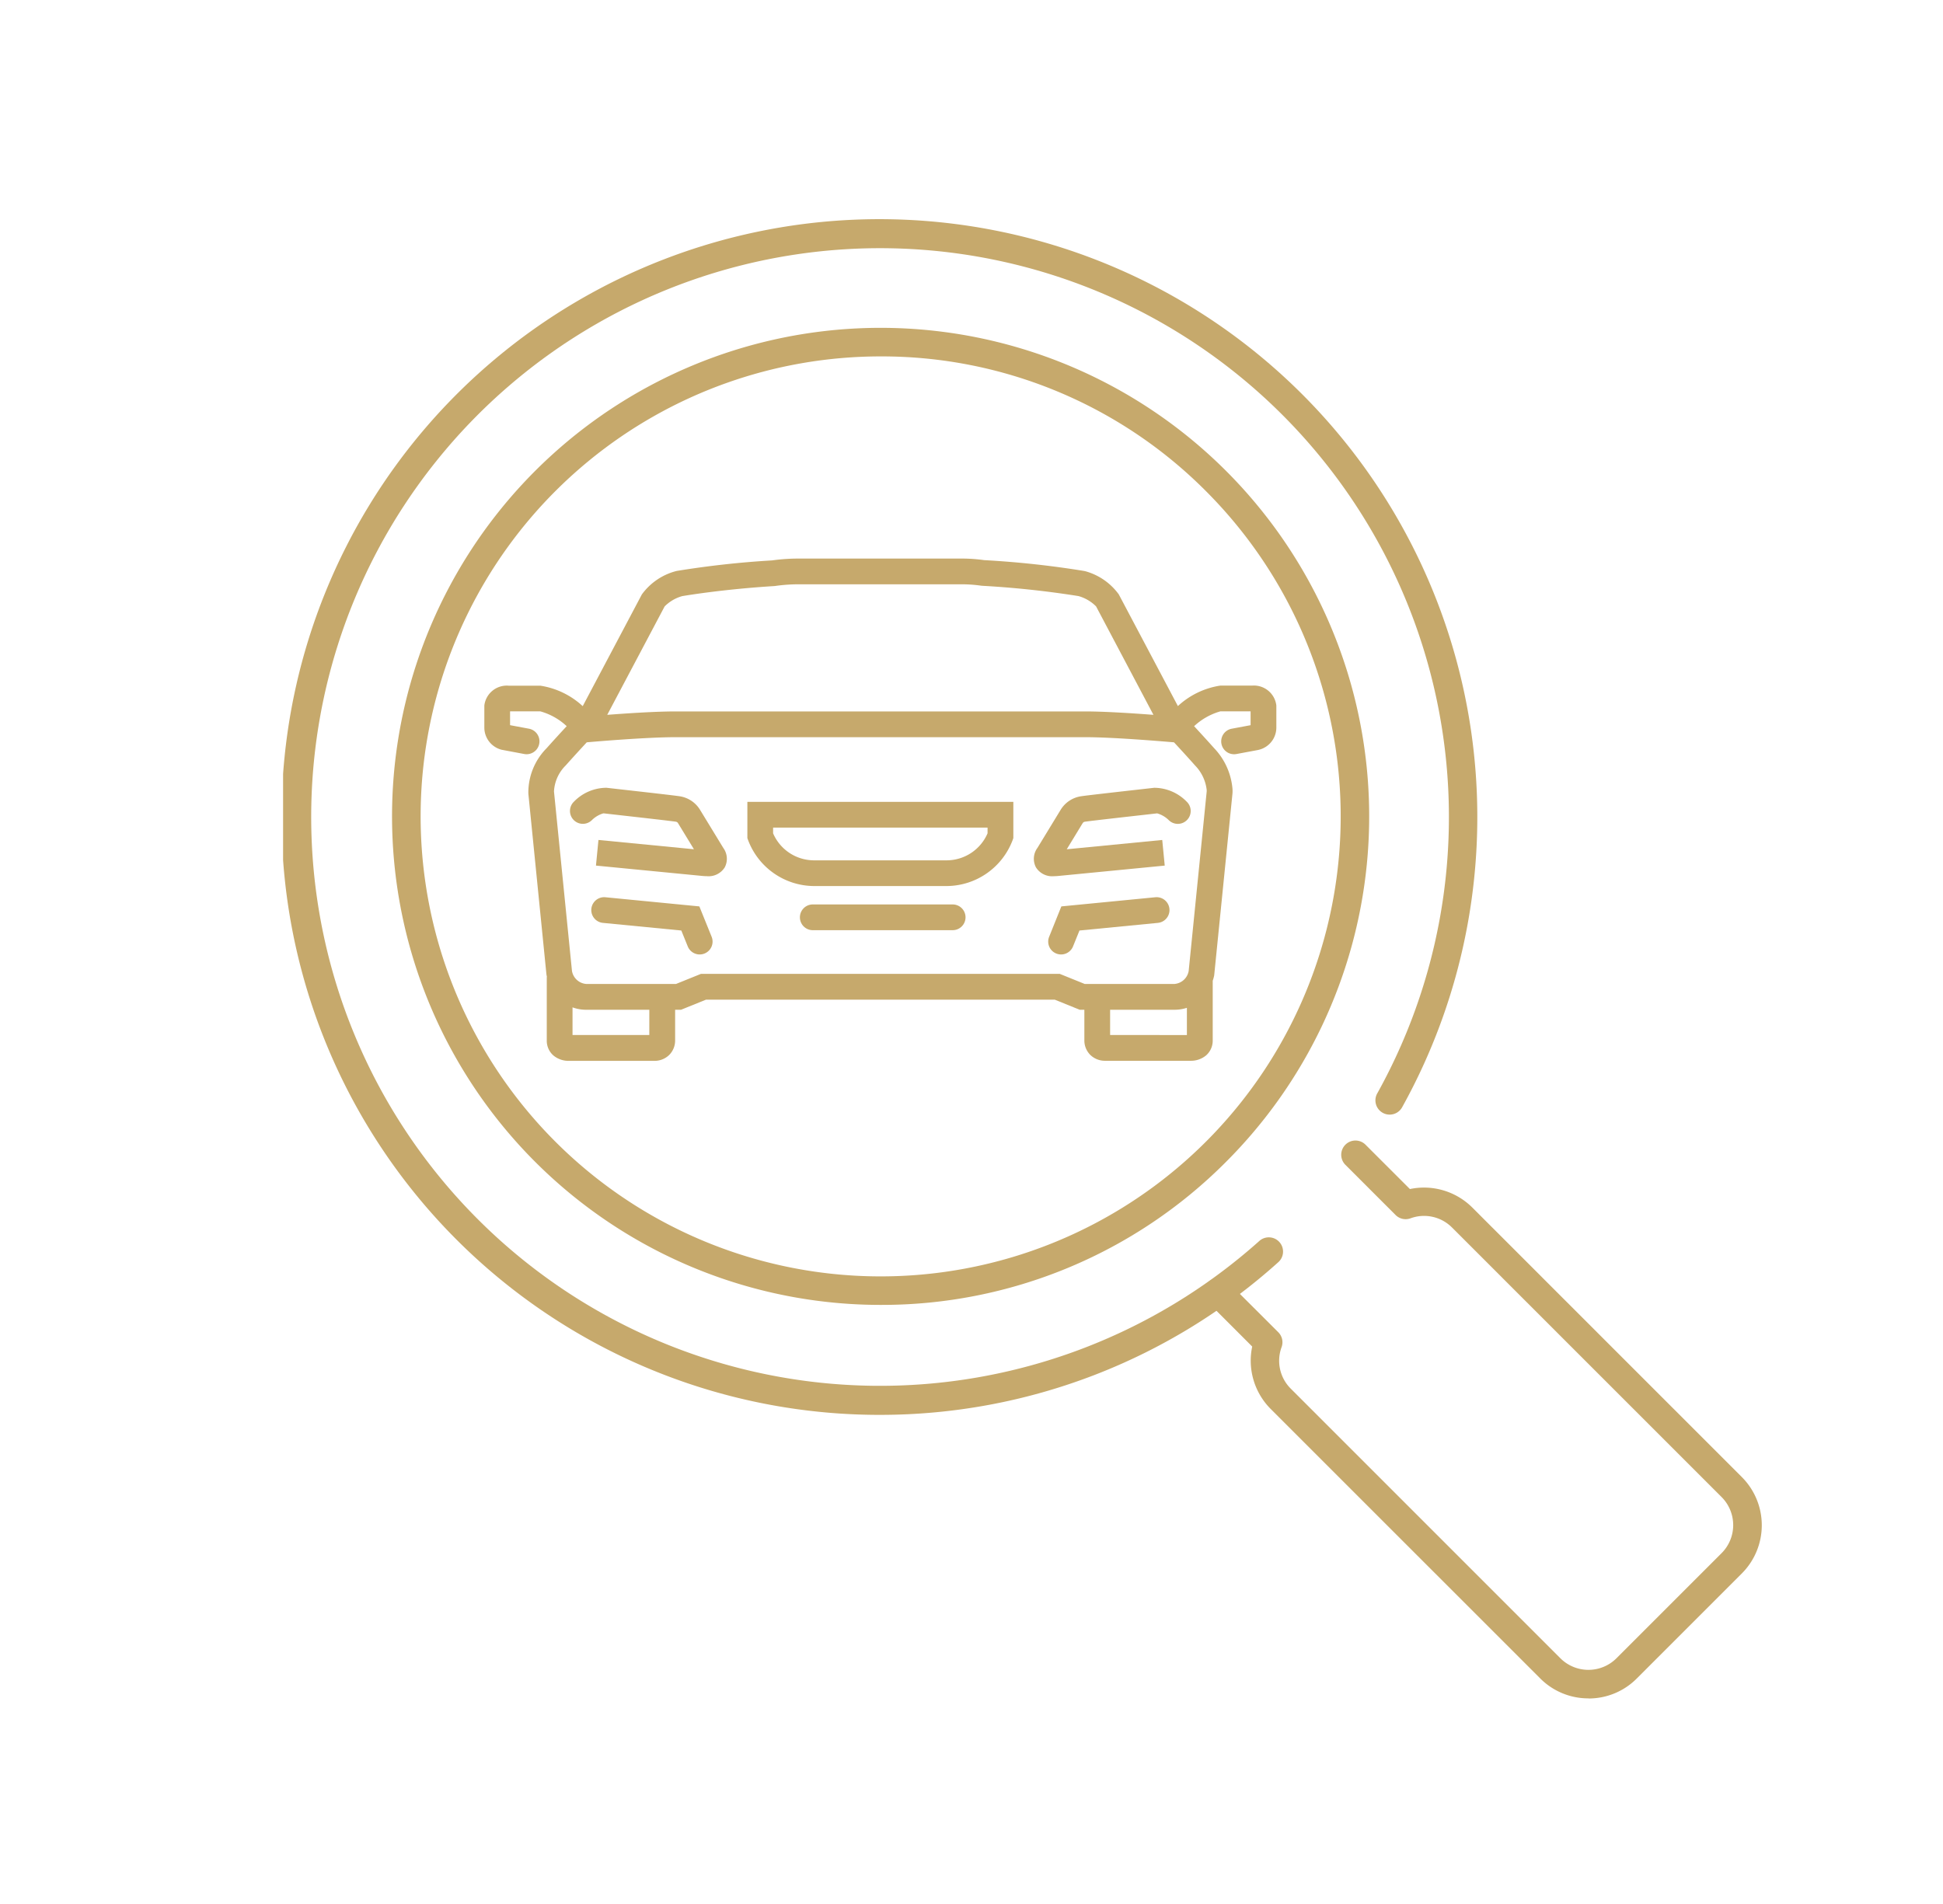 <?xml version="1.0" encoding="UTF-8"?> <svg xmlns="http://www.w3.org/2000/svg" xmlns:xlink="http://www.w3.org/1999/xlink" width="151" height="148" viewBox="0 0 151 148"><defs><clipPath id="clip-path"><rect id="Rechteck_82" data-name="Rechteck 82" width="115" height="115" transform="translate(0 -0.024)" fill="#c6a96c"></rect></clipPath><clipPath id="clip-path-2"><rect id="Rechteck_84" data-name="Rechteck 84" width="61.554" height="39.038" fill="#c6a96c"></rect></clipPath></defs><g id="Icon_Auswahl" data-name="Icon Auswahl" transform="translate(-265 -2374)"><g id="Gruppe_48" data-name="Gruppe 48" transform="translate(287 2391.024)"><g id="Gruppe_43" data-name="Gruppe 43" transform="translate(0 0)"><g id="Gruppe_42" data-name="Gruppe 42" transform="translate(0 0)" clip-path="url(#clip-path)"><path id="Pfad_170" data-name="Pfad 170" d="M46.416,92.875A46.465,46.465,0,1,1,86.978,68.947a1.107,1.107,0,1,1-1.933-1.078,44.209,44.209,0,1,0-9.2,11.511,1.107,1.107,0,1,1,1.475,1.65,46.239,46.239,0,0,1-30.9,11.845" transform="translate(0 0.065)" fill="#c6a96c"></path><path id="Pfad_171" data-name="Pfad 171" d="M126.406,139.872a5.265,5.265,0,0,1-3.749-1.552L101.7,117.366a5.312,5.312,0,0,1-1.425-4.839L96.83,109.08a1.107,1.107,0,0,1,1.565-1.565l3.906,3.9a1.1,1.1,0,0,1,.258,1.157,3.055,3.055,0,0,0,.709,3.224l20.953,20.954a3.087,3.087,0,0,0,4.367,0l8.162-8.162a3.087,3.087,0,0,0,0-4.367L115.8,103.273a3.062,3.062,0,0,0-3.227-.71,1.106,1.106,0,0,1-1.156-.259l-3.9-3.9a1.106,1.106,0,0,1,1.565-1.564l3.448,3.447a5.318,5.318,0,0,1,4.839,1.426l20.953,20.953a5.3,5.3,0,0,1,0,7.5l-8.162,8.162a5.265,5.265,0,0,1-3.748,1.552" transform="translate(-24.96 -24.897)" fill="#c6a96c"></path><path id="Pfad_172" data-name="Pfad 172" d="M49.4,87.259A37.969,37.969,0,1,1,76.249,76.137,37.721,37.721,0,0,1,49.4,87.259m0-73.718A35.751,35.751,0,1,0,74.685,24.014,35.523,35.523,0,0,0,49.4,13.541" transform="translate(-2.963 -2.865)" fill="#c6a96c"></path></g></g><g id="Gruppe_47" data-name="Gruppe 47" transform="translate(15.64 26.388)"><g id="Gruppe_46" data-name="Gruppe 46" clip-path="url(#clip-path-2)"><path id="Pfad_186" data-name="Pfad 186" d="M88.316,210.868a2.248,2.248,0,0,0-1.6-1.051c-.449-.066-2.5-.3-4.568-.532l-1.1-.125a3.547,3.547,0,0,0-2.532,1.084,1,1,0,1,0,1.393,1.437,2.091,2.091,0,0,1,.9-.534h.01l1.106.125c1.514.171,4.048.456,4.5.523a.257.257,0,0,1,.168.09l1.252,2.053-7.42-.722-.194,1.992,8.282.806q.169.016.324.017a1.484,1.484,0,0,0,1.4-.681,1.427,1.427,0,0,0-.109-1.512Z" transform="translate(-71.556 -191.346)" fill="#c6a96c"></path><path id="Pfad_187" data-name="Pfad 187" d="M106.044,309.931l-7.3-.711a1,1,0,0,0-.194,1.992l6.092.593.5,1.234a1,1,0,0,0,1.857-.747Z" transform="translate(-89.334 -282.897)" fill="#c6a96c"></path><path id="Pfad_188" data-name="Pfad 188" d="M61.551,11.419a1.759,1.759,0,0,0-1.876-1.546H57.2a6.232,6.232,0,0,0-3.3,1.591l-4.594-8.68a4.777,4.777,0,0,0-2.6-1.8L46.591.96A72.876,72.876,0,0,0,38.849.122,12.637,12.637,0,0,0,37.122,0H24.432A14.785,14.785,0,0,0,22.36.143a72.419,72.419,0,0,0-7.4.817L14.84.99a4.78,4.78,0,0,0-2.6,1.8l-4.594,8.68a6.232,6.232,0,0,0-3.3-1.591H1.879A1.758,1.758,0,0,0,0,11.42l0,1.747A1.78,1.78,0,0,0,1.349,14.86L3.1,15.19a1,1,0,1,0,.367-1.967L2,12.949V11.875H4.351A4.912,4.912,0,0,1,6.4,13.027c-.464.5-1.024,1.111-1.57,1.723a4.893,4.893,0,0,0-1.409,3.522L4.825,32.306l.014.092c.008.039.017.081.027.123H4.852v4.935a1.521,1.521,0,0,0,.5,1.15,1.829,1.829,0,0,0,1.224.432c.054,0,.1,0,.142,0h6.464a1.627,1.627,0,0,0,1.193-.466,1.582,1.582,0,0,0,.452-1.091V35.067h.461l1.94-.785H44.33l1.94.785h.361v2.4a1.585,1.585,0,0,0,.452,1.1,1.628,1.628,0,0,0,1.192.465H54.74c.04,0,.087,0,.142,0a1.83,1.83,0,0,0,1.224-.431,1.522,1.522,0,0,0,.5-1.151V32.814a3.158,3.158,0,0,0,.114-.416l1.421-14.134a2.57,2.57,0,0,0,0-.378,5.207,5.207,0,0,0-1.411-3.135c-.548-.614-1.109-1.225-1.57-1.723A4.988,4.988,0,0,1,57.2,11.875h2.35v1.075l-1.467.274a1,1,0,1,0,.367,1.967l1.667-.311.084-.02a1.78,1.78,0,0,0,1.35-1.692V11.5Zm-47.539-7.7a3.106,3.106,0,0,1,1.365-.8c.464-.078,3.337-.546,7.147-.781l.082-.008A12.791,12.791,0,0,1,24.432,2H37.122a10.673,10.673,0,0,1,1.488.108l.083.008a73.542,73.542,0,0,1,7.483.8,3.1,3.1,0,0,1,1.365.8L52,12.146c-1.556-.119-3.778-.266-5.324-.266h-31.8c-1.546,0-3.768.146-5.325.266Zm-1.191,33.31H6.854V34.881a3.063,3.063,0,0,0,1.075.186h4.893Zm35.811,0V35.067h4.993a3.094,3.094,0,0,0,.974-.151v2.116Zm7.507-19.026c0,.041,0,.071,0,.089l-1.4,13.95a1.222,1.222,0,0,1-1.118,1.021H46.66l-1.94-.785H16.834l-1.94.785H7.928A1.222,1.222,0,0,1,6.81,32.047L5.413,18.1a3.059,3.059,0,0,1,.908-2.018c.574-.644,1.165-1.287,1.638-1.8.478-.043,4.587-.4,6.919-.4h31.8c2.332,0,6.444.362,6.919.4.471.507,1.062,1.151,1.638,1.8a3.249,3.249,0,0,1,.906,1.923" fill="#c6a96c"></path><path id="Pfad_189" data-name="Pfad 189" d="M511.094,209.165l-1.107.125c-2.062.232-4.113.465-4.562.531a2.247,2.247,0,0,0-1.6,1.05l-1.812,2.972a1.428,1.428,0,0,0-.108,1.512,1.485,1.485,0,0,0,1.4.681c.1,0,.212-.006.324-.017l8.281-.806-.194-1.992-7.421.723,1.247-2.047-.006.033.021-.053a.261.261,0,0,1,.156-.076c.453-.067,2.982-.352,4.494-.522l1.111-.126a2.083,2.083,0,0,1,.914.536,1,1,0,0,0,1.39-1.44,3.552,3.552,0,0,0-2.532-1.084" transform="translate(-459.033 -191.35)" fill="#c6a96c"></path><path id="Pfad_190" data-name="Pfad 190" d="M523.2,309.221l-7.3.711-.949,2.361a1,1,0,1,0,1.857.747l.5-1.234,6.092-.593a1,1,0,1,0-.194-1.992" transform="translate(-471.057 -282.898)" fill="#c6a96c"></path><path id="Pfad_191" data-name="Pfad 191" d="M240.181,224.987l.059.164a5.507,5.507,0,0,0,5.063,3.561h10.426a5.507,5.507,0,0,0,5.063-3.561l.059-.164V222.17H240.181Zm2-.816h16.666v.443a3.468,3.468,0,0,1-3.12,2.1H245.3a3.466,3.466,0,0,1-3.12-2.1Z" transform="translate(-219.739 -203.261)" fill="#c6a96c"></path><path id="Pfad_192" data-name="Pfad 192" d="M300.014,315.841H289.143a1,1,0,1,0,0,2h10.871a1,1,0,1,0,0-2" transform="translate(-263.618 -288.959)" fill="#c6a96c"></path></g></g></g><rect id="Rechteck_103" data-name="Rechteck 103" width="151" height="148" transform="translate(265 2374)" fill="none"></rect></g></svg> 